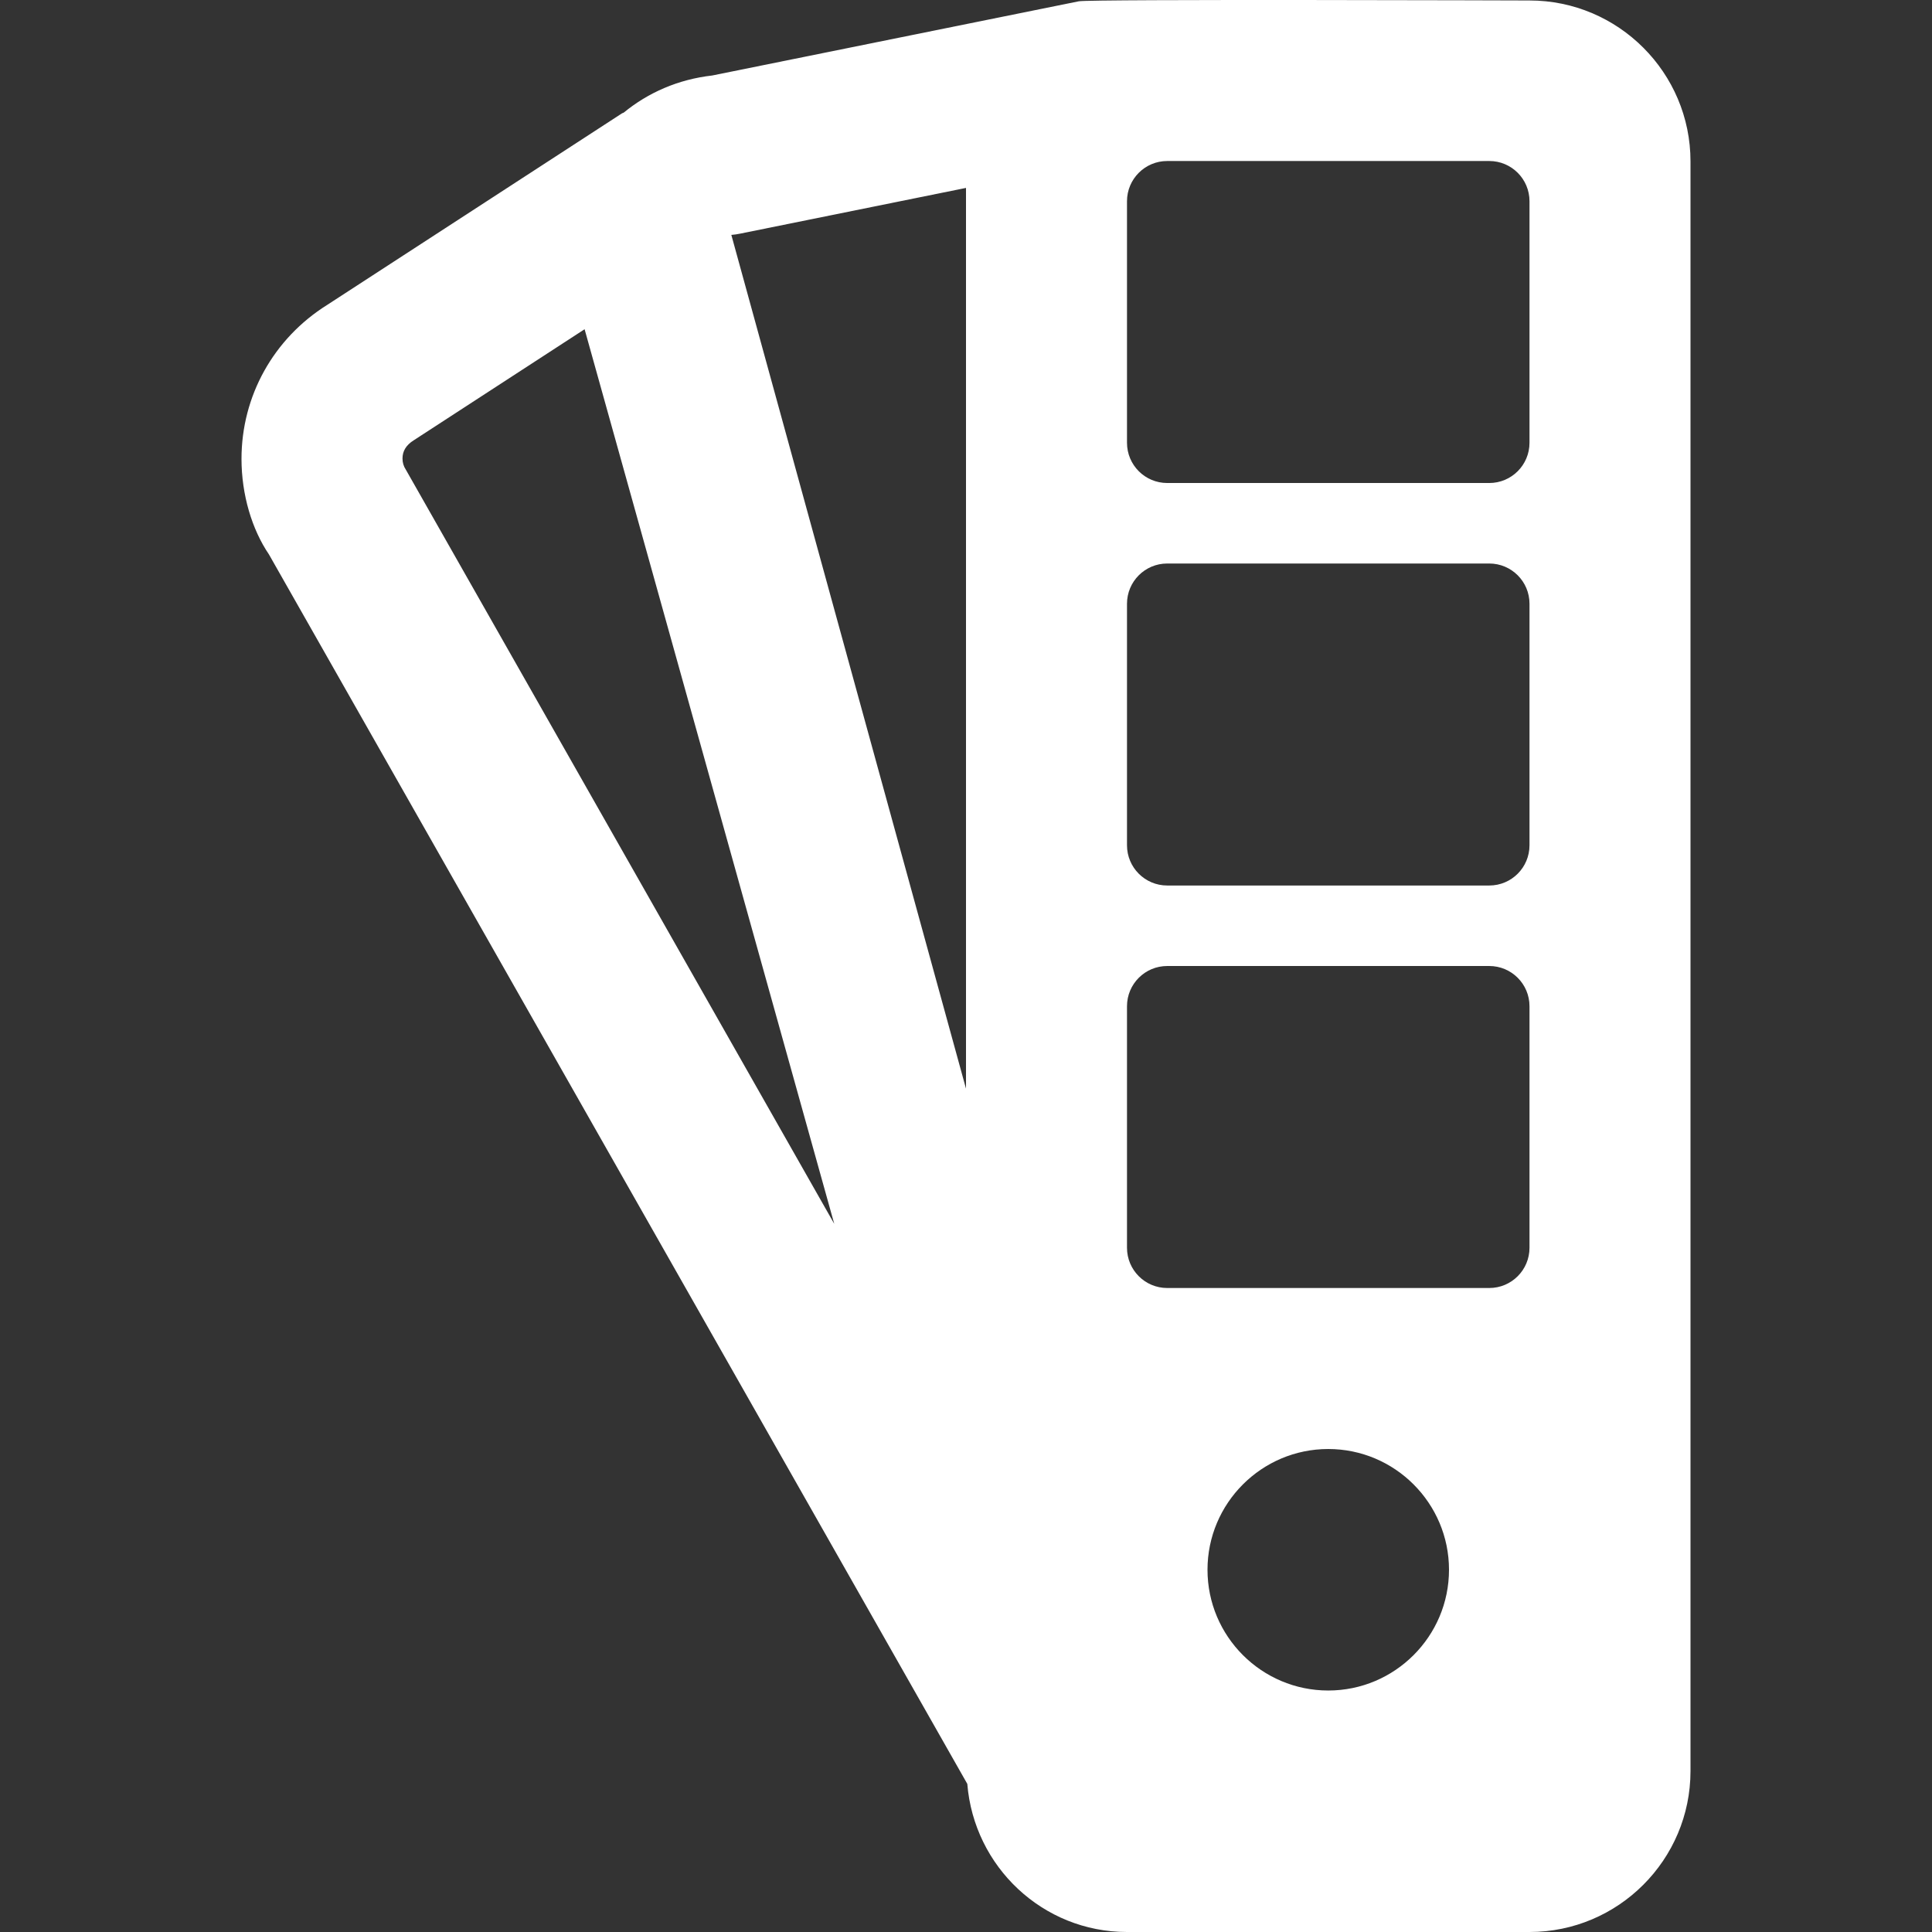 <?xml version="1.0" encoding="UTF-8"?> <svg xmlns="http://www.w3.org/2000/svg" xmlns:xlink="http://www.w3.org/1999/xlink" xmlns:svgjs="http://svgjs.com/svgjs" width="512" height="512" x="0" y="0" viewBox="0 0 512 512" style="enable-background:new 0 0 512 512" xml:space="preserve" class=""><rect x="0" y="0" width="512" height="512" fill="#333333" stroke="none"/> <g> <g> <g> <path d="M405.333,0.125c0,0-116.404-0.395-119.438,0.219L188.75,20.006c-9.063,1.03-16.997,4.546-23.482,9.855 c-0.13,0.081-0.284,0.079-0.414,0.164L86.708,80.803C72.5,89.697,64,104.943,64,121.606c0,9.518,2.792,18.735,7.271,25.316 l185.074,325.829C258.117,494.66,276.313,512,298.667,512h106.667C428.854,512,448,492.869,448,469.344V42.781 C448,19.256,428.854,0.125,405.333,0.125z M107.542,124.451c-0.583-0.875-0.875-1.865-0.875-2.938 c0-1.938,0.917-3.542,2.979-4.833l45.279-29.432l66.16,237.083L107.542,124.451z M256,288.501L193.813,62.253 c0.792-0.063,1.583-0.177,2.375-0.344L256,49.8V288.501z M352,448.003c-17.646,0-32-14.354-32-32c0-17.646,14.354-32,32-32 c17.646,0,32,14.354,32,32C384,433.648,369.646,448.003,352,448.003z M405.333,330.669c0,5.896-4.771,10.667-10.667,10.667 h-85.333c-5.896,0-10.667-4.771-10.667-10.667v-64c0-5.896,4.771-10.667,10.667-10.667h85.333c5.896,0,10.667,4.771,10.667,10.667 V330.669z M405.333,224.003c0,5.896-4.771,10.667-10.667,10.667h-85.333c-5.896,0-10.667-4.771-10.667-10.667v-64 c0-5.896,4.771-10.667,10.667-10.667h85.333c5.896,0,10.667,4.771,10.667,10.667V224.003z M405.333,117.336 c0,5.896-4.771,10.667-10.667,10.667h-85.333c-5.896,0-10.667-4.771-10.667-10.667v-64c0-5.896,4.771-10.667,10.667-10.667h85.333 c5.896,0,10.667,4.771,10.667,10.667V117.336z" fill="#ffffff" data-original="#000000" class=""></path> </g> </g> <g> </g> <g> </g> <g> </g> <g> </g> <g> </g> <g> </g> <g> </g> <g> </g> <g> </g> <g> </g> <g> </g> <g> </g> <g> </g> <g> </g> <g> </g> </g> </svg> 